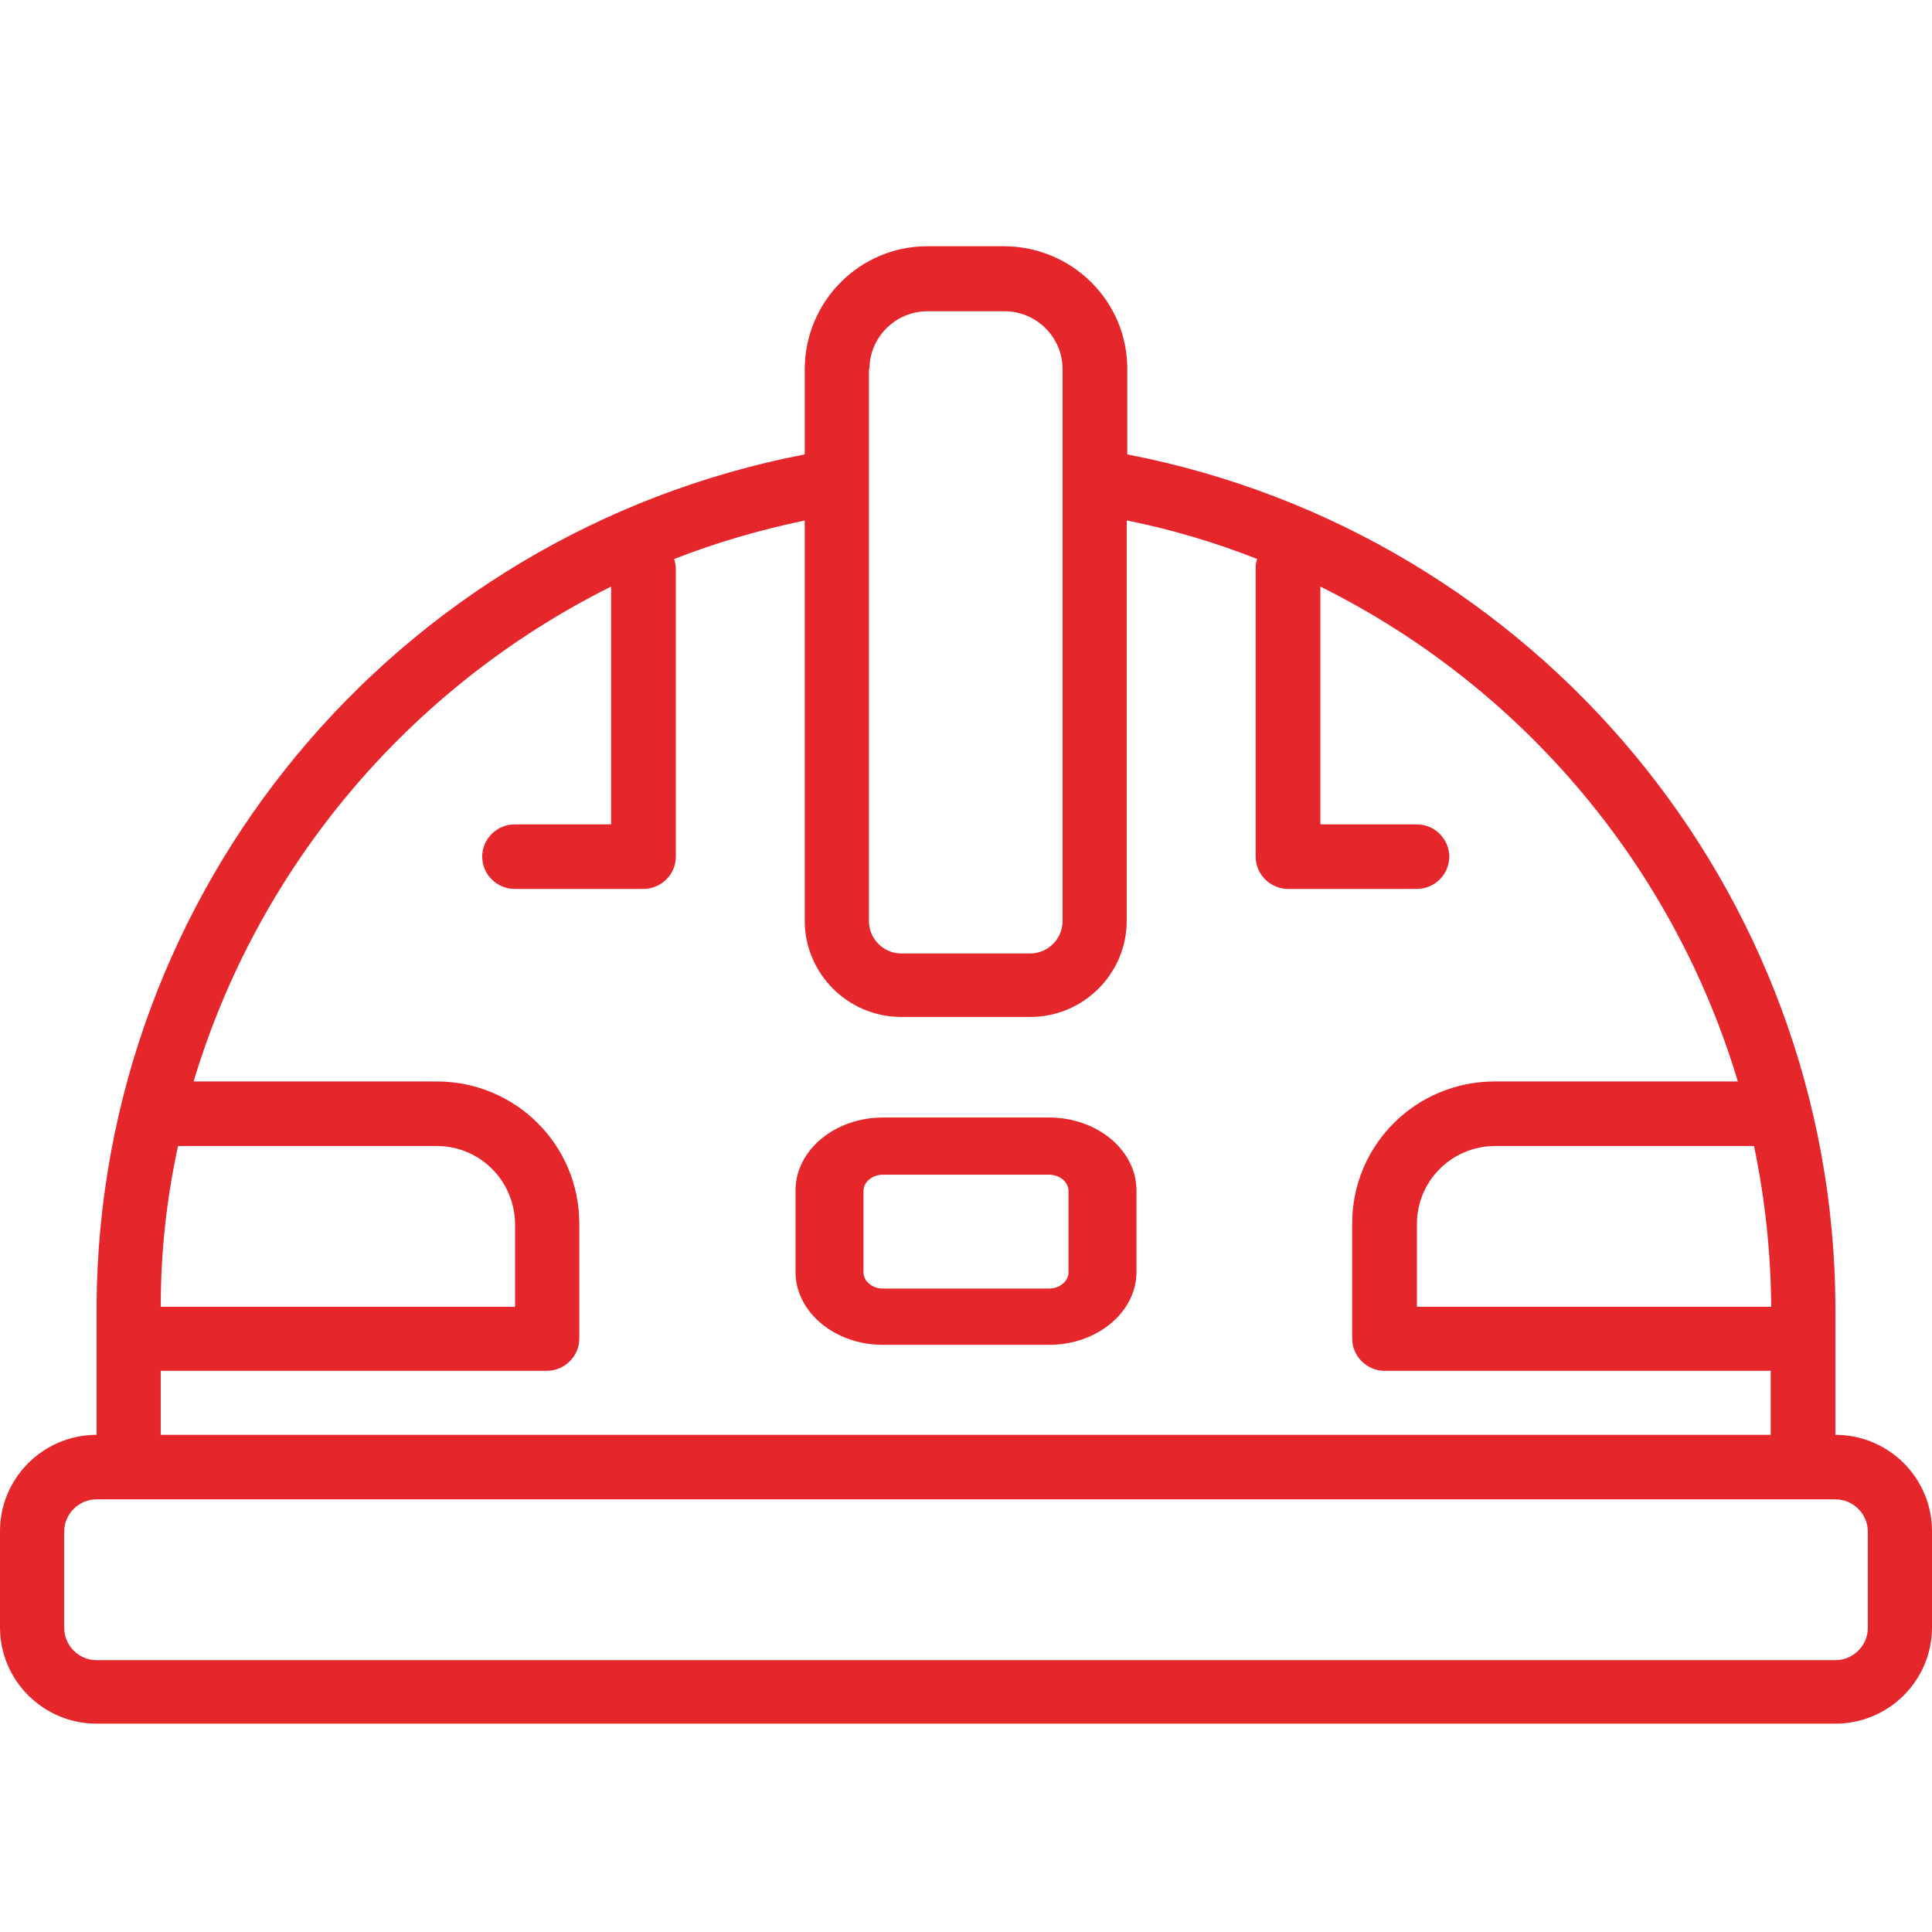 <svg xmlns="http://www.w3.org/2000/svg" width="51" height="51" viewBox="0 0 51 51" fill="none"><g id="icon/43"><path id="Vector" d="M48.451 37.876V34.483C48.396 23.507 40.558 14.083 29.757 11.995V9.728C29.757 7.956 28.31 6.514 26.52 6.5H24.48C22.703 6.5 21.257 7.942 21.243 9.728V11.995C10.429 14.083 2.604 23.493 2.549 34.483V37.876C1.143 37.876 0 39.016 0 40.417V42.959C0 44.36 1.143 45.5 2.549 45.5H48.451C49.857 45.5 51 44.36 51 42.959V40.417C51 39.016 49.857 37.876 48.451 37.876ZM46.757 34.496H37.403V32.312C37.403 31.172 38.326 30.252 39.469 30.252H46.302C46.592 31.639 46.743 33.068 46.757 34.483M22.951 9.742C22.951 8.904 23.64 8.217 24.48 8.217H26.52C27.36 8.217 28.049 8.904 28.049 9.742V24.317C28.049 24.784 27.663 25.169 27.195 25.169H23.792C23.323 25.169 22.938 24.784 22.938 24.317V9.742H22.951ZM4.698 30.252H11.531C12.674 30.252 13.584 31.172 13.597 32.312V34.496H4.243C4.243 33.068 4.395 31.653 4.698 30.265M4.243 36.186H14.438C14.906 36.186 15.292 35.801 15.292 35.334V32.298C15.292 30.224 13.611 28.548 11.531 28.548H5.111C6.819 22.861 10.814 18.135 16.132 15.484V21.762H13.584C13.115 21.762 12.729 22.147 12.729 22.614C12.729 23.081 13.115 23.465 13.584 23.465H16.986C17.455 23.465 17.84 23.081 17.84 22.614V14.99C17.84 14.907 17.813 14.838 17.799 14.756C18.915 14.316 20.072 13.987 21.243 13.739V24.303C21.243 25.705 22.387 26.845 23.792 26.845H27.195C28.6 26.845 29.743 25.705 29.743 24.303V13.739C30.914 13.973 32.071 14.316 33.187 14.756C33.16 14.825 33.146 14.907 33.146 14.99V22.614C33.146 23.081 33.532 23.465 34 23.465H37.403C37.871 23.465 38.257 23.081 38.257 22.614C38.257 22.147 37.871 21.762 37.403 21.762H34.854V15.484C40.186 18.135 44.167 22.861 45.875 28.548H39.456C37.375 28.548 35.694 30.224 35.694 32.298V35.334C35.694 35.801 36.08 36.186 36.549 36.186H46.743V37.876H4.243V36.186ZM49.306 42.972C49.306 43.439 48.92 43.824 48.451 43.824H2.549C2.08 43.824 1.695 43.439 1.695 42.972V40.431C1.695 39.964 2.08 39.579 2.549 39.579H48.451C48.92 39.579 49.306 39.964 49.306 40.431V42.972Z" fill="#E5262A"/><path id="Vector_2" d="M27.695 29.5H23.305C22.036 29.5 21 30.364 21 31.423V33.577C21 34.636 22.036 35.5 23.305 35.5H27.695C28.964 35.5 30 34.636 30 33.577V31.423C30 30.364 28.964 29.5 27.695 29.5ZM28.206 33.589C28.206 33.821 27.973 34.015 27.695 34.015H23.305C23.027 34.015 22.794 33.821 22.794 33.589V31.435C22.794 31.204 23.027 31.009 23.305 31.009H27.695C27.973 31.009 28.206 31.204 28.206 31.435V33.589Z" fill="#E5262A"/></g></svg>